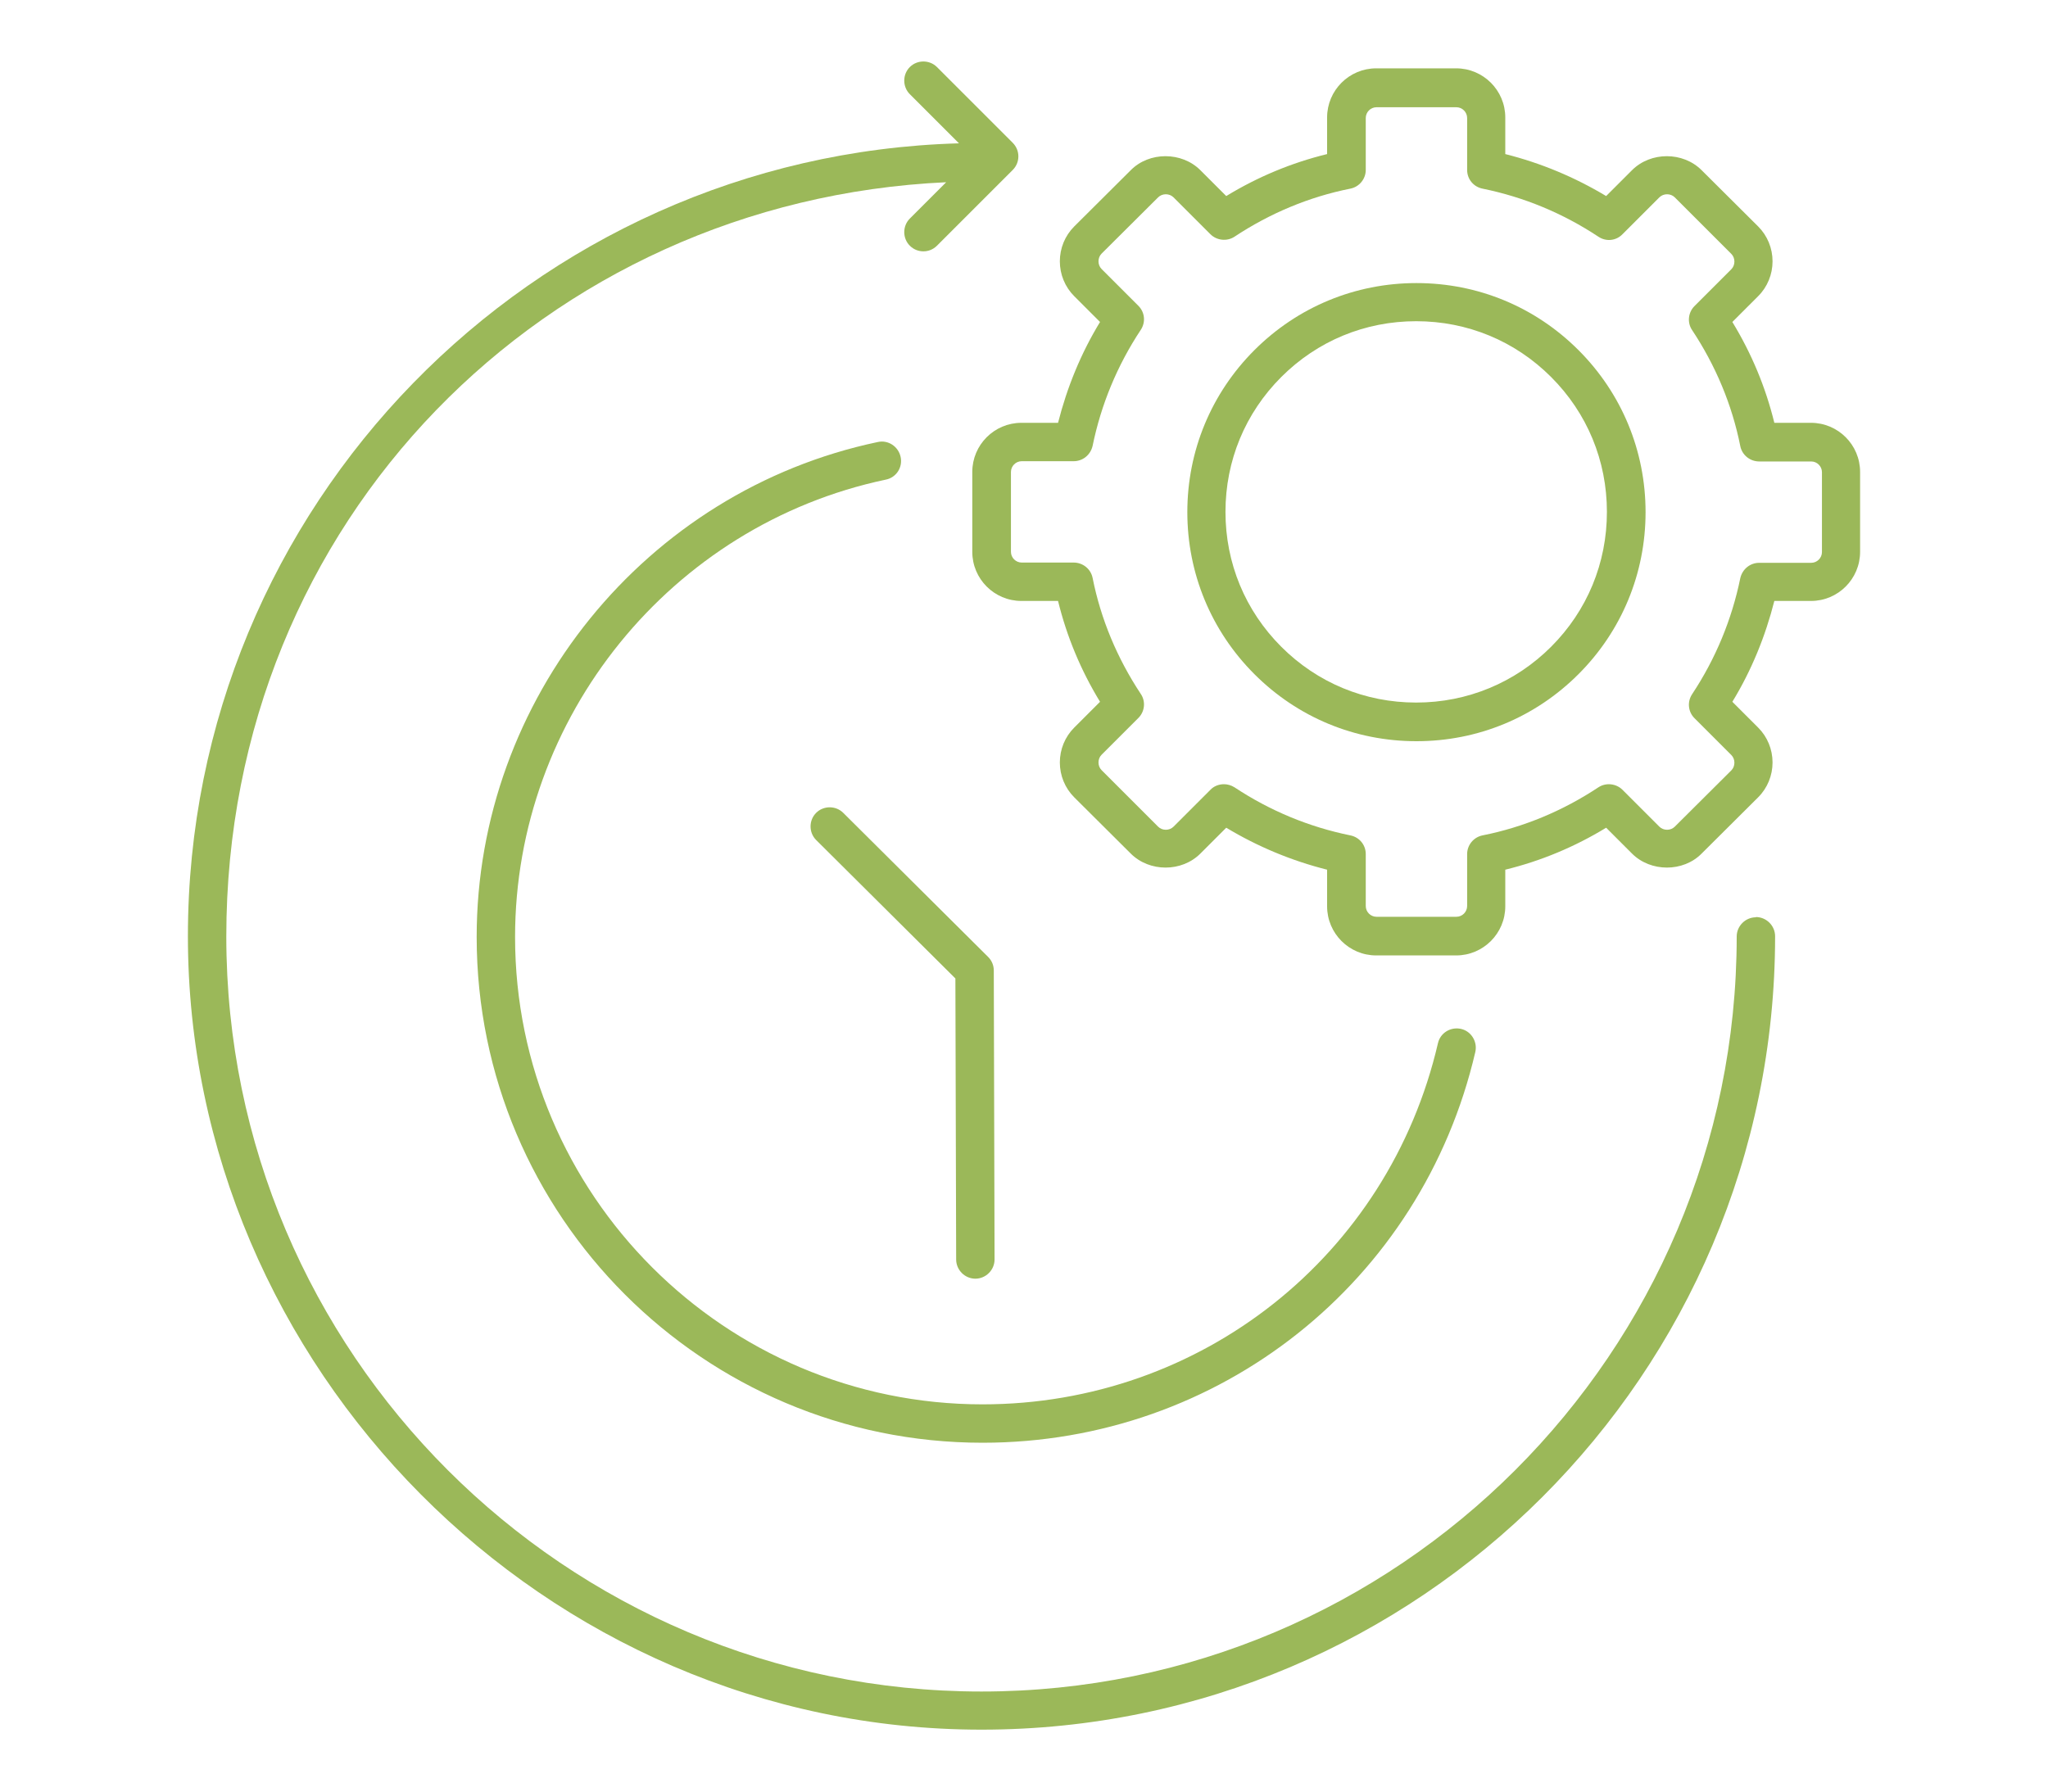<?xml version="1.0" encoding="UTF-8"?>
<svg id="Ebene_1" xmlns="http://www.w3.org/2000/svg" viewBox="0 0 80 70">
  <defs>
    <style>
      .cls-1 {
        fill: #9bb859;
      }
    </style>
  </defs>
  <path class="cls-1" d="M55.33,11.06c-2.39,0-4.64.93-6.33,2.62-1.69,1.69-2.62,3.94-2.62,6.33s.93,4.64,2.62,6.33c1.69,1.69,3.93,2.62,6.33,2.62s4.64-.93,6.33-2.62c1.69-1.69,2.62-3.94,2.62-6.33s-.93-4.64-2.62-6.33c-1.69-1.69-3.93-2.62-6.33-2.62ZM60.59,25.27c-1.4,1.4-3.27,2.18-5.27,2.18s-3.86-.77-5.27-2.18-2.18-3.27-2.18-5.27.77-3.86,2.18-5.27,3.27-2.18,5.27-2.18,3.86.77,5.27,2.18,2.18,3.27,2.18,5.27-.77,3.86-2.18,5.27Z"/>
  <path class="cls-1" d="M70.74,16.52h-1.43c-.34-1.39-.89-2.71-1.64-3.94l1.01-1.01c.36-.36.56-.85.56-1.36s-.2-1-.56-1.36l-2.21-2.2c-.73-.73-1.99-.73-2.72,0l-1.01,1.01c-1.23-.74-2.55-1.29-3.94-1.64v-1.43c0-1.06-.86-1.92-1.92-1.92h-3.12c-1.06,0-1.92.86-1.92,1.92v1.43c-1.39.34-2.71.89-3.94,1.64l-1.01-1.01c-.73-.73-2-.73-2.72,0l-2.21,2.2c-.36.36-.56.85-.56,1.36s.2,1,.56,1.36l1.01,1.01c-.75,1.23-1.29,2.56-1.64,3.94h-1.43c-1.06,0-1.92.86-1.92,1.92v3.12c0,1.06.86,1.92,1.92,1.92h1.43c.34,1.39.89,2.71,1.64,3.94l-1.01,1.01c-.36.36-.56.85-.56,1.36s.2,1,.56,1.36l2.21,2.2c.73.73,1.99.73,2.72,0l1.01-1.01c1.23.74,2.55,1.29,3.94,1.64v1.43c0,1.06.86,1.92,1.92,1.92h3.12c1.06,0,1.92-.86,1.92-1.92v-1.43c1.39-.34,2.71-.89,3.94-1.64l1.01,1.01c.73.73,2,.73,2.72,0l2.21-2.2c.36-.36.56-.85.56-1.36s-.2-1-.56-1.36l-1.01-1.01c.75-1.23,1.29-2.56,1.64-3.94h1.43c1.06,0,1.92-.86,1.92-1.92v-3.12c0-1.06-.86-1.92-1.92-1.92ZM71.17,21.57c0,.23-.19.42-.42.42h-2.03c-.36,0-.66.25-.74.6-.33,1.61-.96,3.14-1.88,4.53-.2.3-.16.69.09.94l1.44,1.44c.08.08.12.19.12.3s-.04.22-.12.3l-2.21,2.2c-.16.16-.44.16-.6,0l-1.44-1.44c-.25-.25-.65-.29-.94-.1-1.39.92-2.92,1.56-4.53,1.88-.35.07-.6.38-.6.73v2.03c0,.23-.19.42-.42.42h-3.12c-.23,0-.42-.19-.42-.42v-2.03c0-.36-.25-.66-.6-.73-1.62-.33-3.14-.96-4.53-1.88-.13-.08-.27-.12-.41-.12-.19,0-.39.07-.53.22l-1.44,1.44c-.16.16-.44.16-.6,0l-2.21-2.21c-.08-.08-.12-.19-.12-.3s.04-.22.12-.3l1.44-1.44c.25-.25.29-.65.09-.94-.92-1.39-1.56-2.92-1.88-4.53-.07-.35-.38-.6-.74-.6h-2.03c-.23,0-.42-.19-.42-.42v-3.12c0-.23.19-.42.42-.42h2.03c.36,0,.66-.25.74-.6.33-1.61.96-3.14,1.88-4.53.2-.3.16-.69-.09-.94l-1.44-1.44c-.08-.08-.12-.19-.12-.3s.04-.22.12-.3l2.21-2.2c.16-.16.44-.16.6,0l1.44,1.44c.25.25.65.29.94.1,1.39-.92,2.92-1.56,4.53-1.88.35-.07.6-.38.6-.73v-2.03c0-.23.19-.42.42-.42h3.12c.23,0,.42.19.42.42v2.03c0,.36.25.66.6.73,1.62.33,3.14.96,4.53,1.88.3.2.69.16.94-.1l1.44-1.44c.16-.16.44-.16.6,0l2.21,2.21c.08.08.12.19.12.3s-.04.22-.12.3l-1.44,1.44c-.25.25-.29.65-.09.94.92,1.39,1.56,2.92,1.88,4.53.07.35.38.6.74.6h2.03c.23,0,.42.19.42.42v3.12Z"/>
  <path class="cls-1" d="M34.6,18.74c.41-.08.67-.48.58-.89-.09-.41-.49-.67-.89-.58-9.08,1.91-15.67,10.04-15.67,19.34,0,10.9,8.86,19.76,19.76,19.76,9.24,0,17.16-6.28,19.25-15.27.09-.4-.16-.81-.56-.9-.41-.09-.81.16-.9.56-1.93,8.31-9.25,14.11-17.79,14.11-10.07,0-18.26-8.19-18.26-18.26,0-8.59,6.09-16.1,14.48-17.87Z"/>
  <path class="cls-1" d="M38.82,37.92c0-.19-.07-.38-.22-.53l-5.66-5.63c-.29-.29-.77-.29-1.06,0-.29.29-.29.77,0,1.06l5.44,5.41.03,10.98c0,.41.34.75.75.75h0c.41,0,.75-.34.75-.75l-.03-11.29s0,0,0,0Z"/>
  <path class="cls-1" d="M68.59,35.84c-.41,0-.75.34-.75.75,0,16.27-13.24,29.5-29.5,29.5s-29.5-13.23-29.5-29.5S21.33,7.84,36.96,7.12l-1.42,1.42c-.29.29-.29.77,0,1.06.15.15.34.22.53.22s.38-.07.53-.22l2.96-2.96c.14-.14.22-.33.22-.53s-.08-.39-.22-.53l-2.96-2.96c-.29-.29-.77-.29-1.06,0s-.29.77,0,1.06l1.92,1.92c-16.69.47-30.12,14.18-30.12,30.98s13.91,31,31,31,31-13.91,31-31c0-.41-.34-.75-.75-.75Z"/>
</svg>